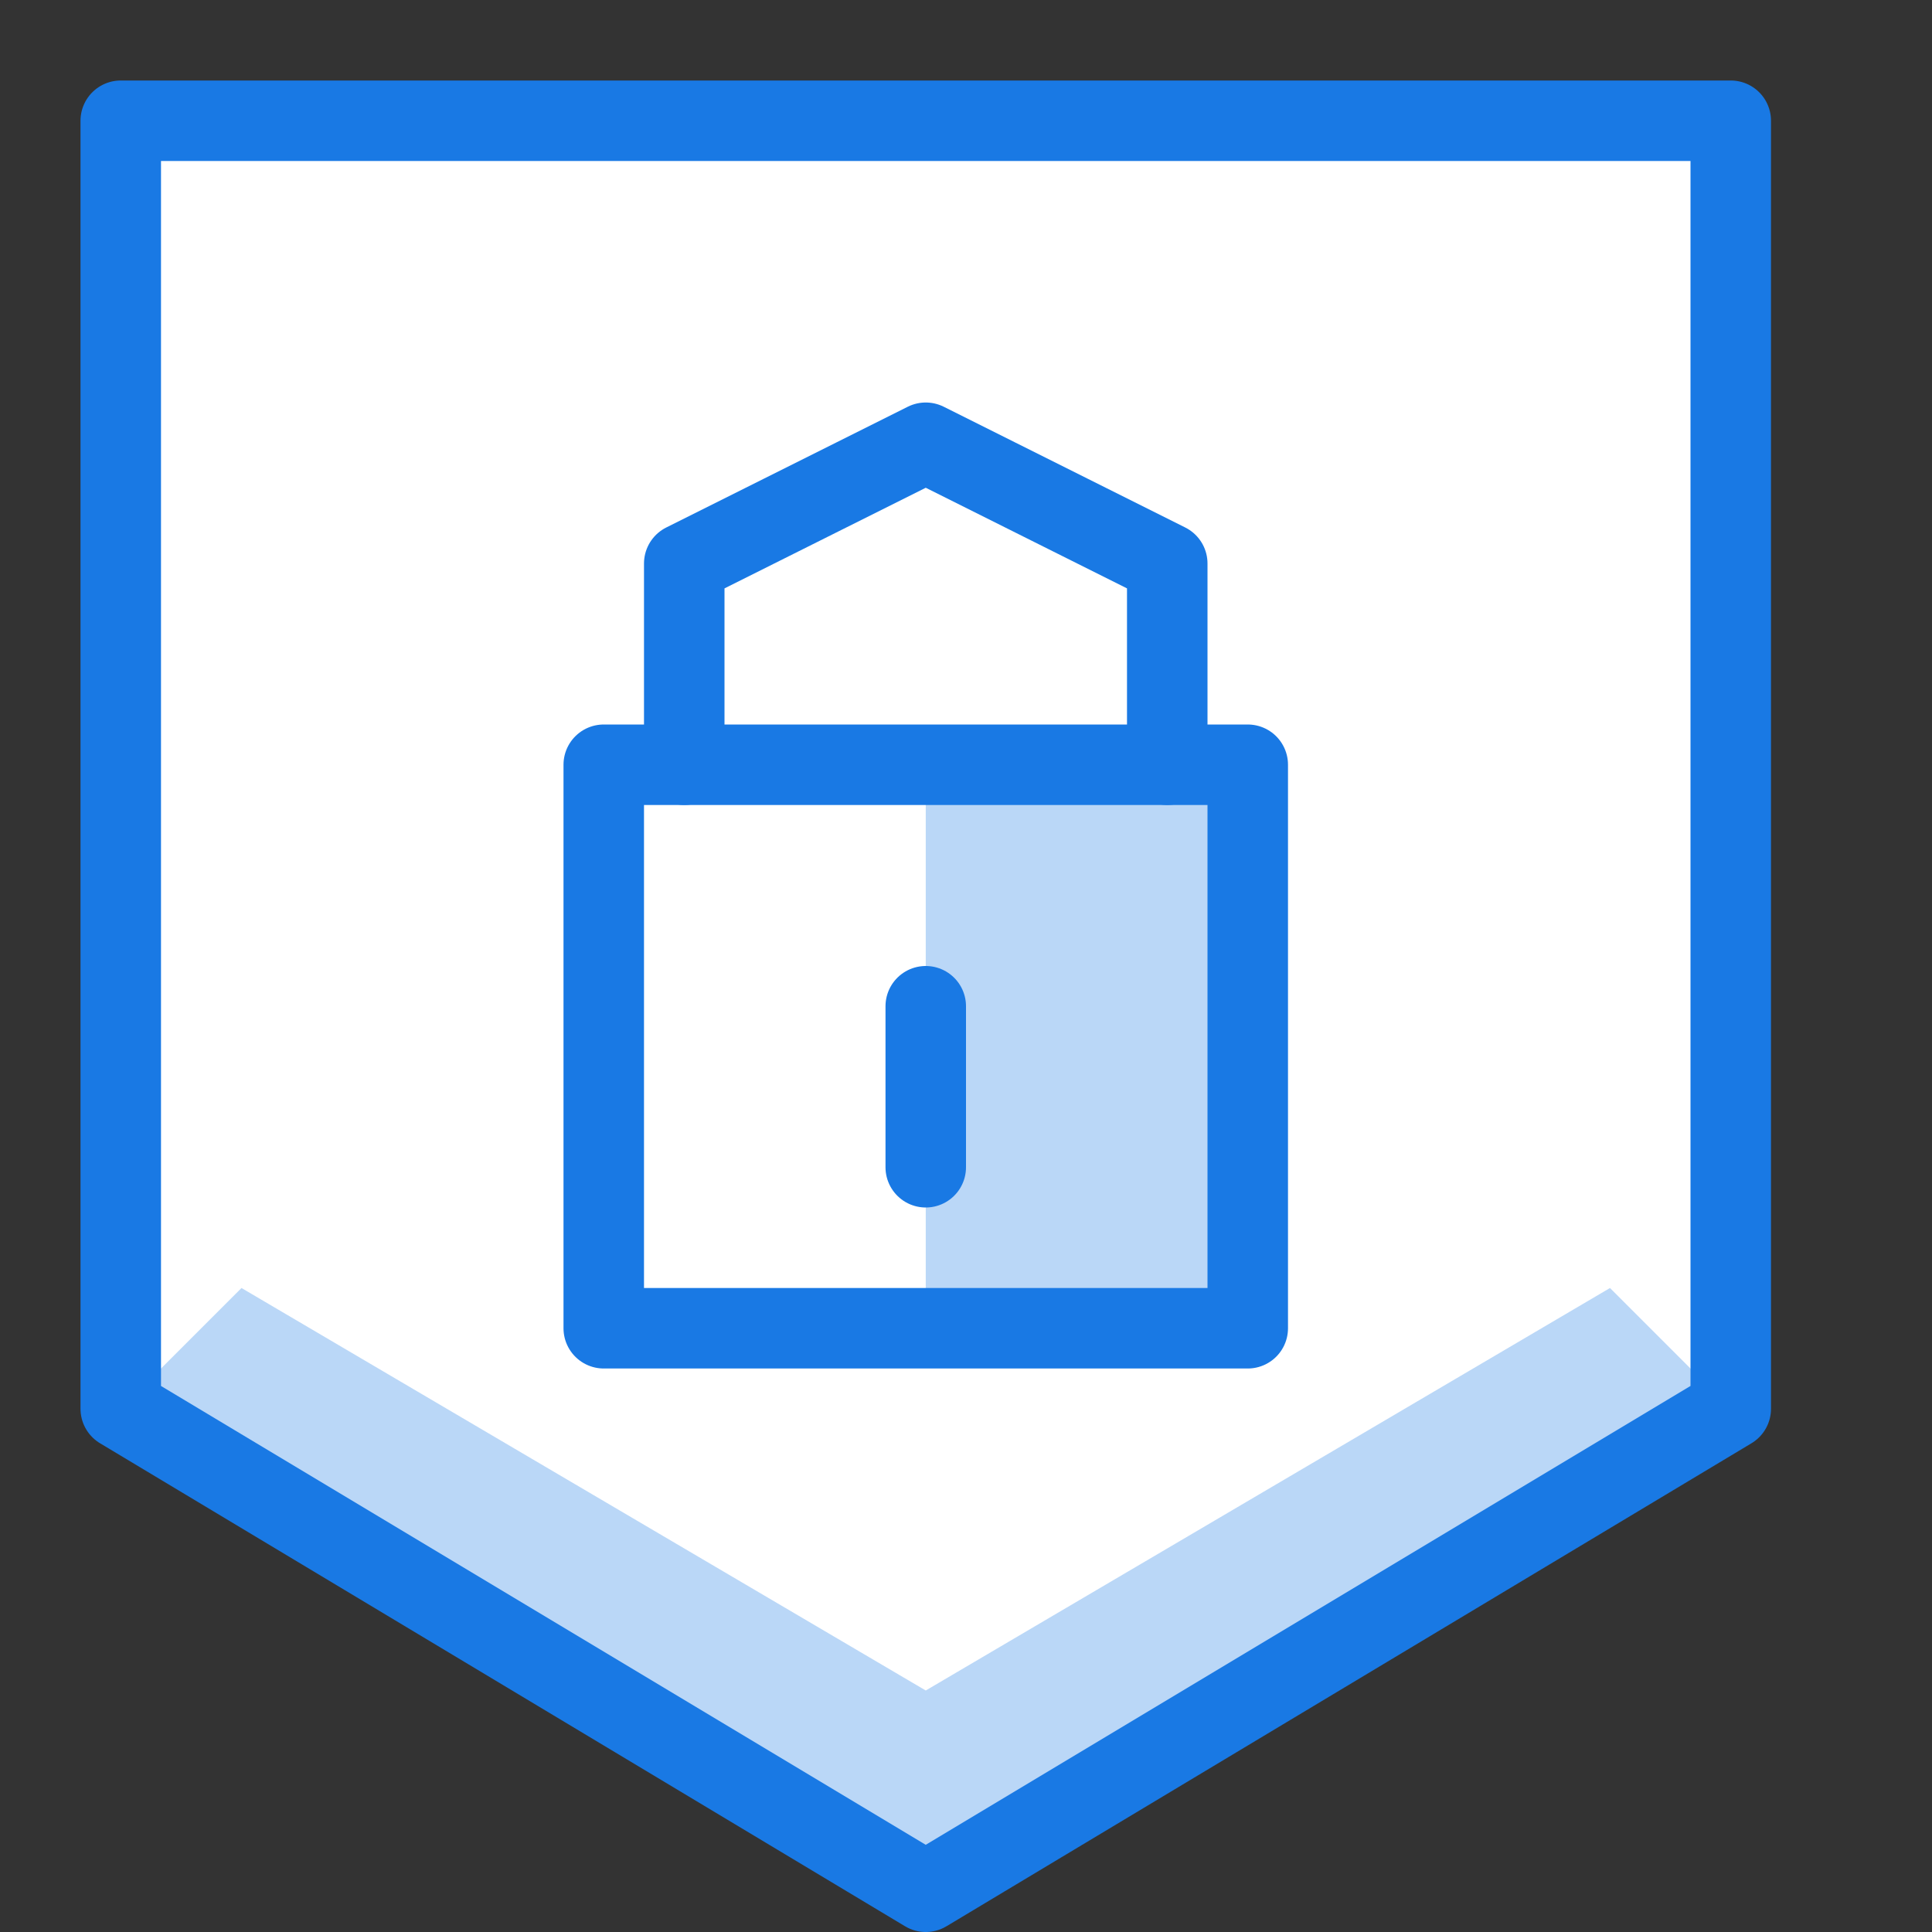 <?xml version="1.0" encoding="utf-8"?>
<!-- Generator: Adobe Illustrator 24.3.0, SVG Export Plug-In . SVG Version: 6.00 Build 0)  -->
<svg version="1.1" id="Ebene_1" xmlns="http://www.w3.org/2000/svg" xmlns:xlink="http://www.w3.org/1999/xlink" x="0px" y="0px"
	 viewBox="0 0 24 24" style="enable-background:new 0 0 24 24;" xml:space="preserve">
<rect x="0" y="0" width="24" height="24" fill="#333333" stroke="none"/>
<style type="text/css">
	.st0{fill:#FFFFFF;}
	.st1{fill:#BAD7F7;}
	.st2{fill:none;stroke:#1979E4;stroke-linecap:round;stroke-linejoin:round;stroke-miterlimit:10;}
	.st3{fill:none;}
</style>
<g id="Duotone">
	<polygon class="st0" points="21.5,17.5 11.5,23.5 1.5,17.5 1.5,1.5 21.5,1.5 	"/>
	<polygon class="st1" points="20,16 11.5,21 3,16 1.5,17.5 11.5,23.5 21.5,17.5 	"/>
	<g>
		<rect x="11.5" y="9.5" class="st1" width="4" height="7"/>
	</g>
	<polygon class="st2" points="21.5,17.5 11.5,23.5 1.5,17.5 1.5,1.5 21.5,1.5 	"/>
	<rect x="7.5" y="9.5" class="st2" width="8" height="7"/>
	<polyline class="st2" points="8.5,9.5 8.5,7 11.5,5.5 14.5,7 14.5,9.5 	"/>
	<line class="st2" x1="11.5" y1="14.5" x2="11.5" y2="12.5"/>
</g>
<g id="Frames-24px">
	<rect class="st3" width="24" height="24"/>
</g>
</svg>
